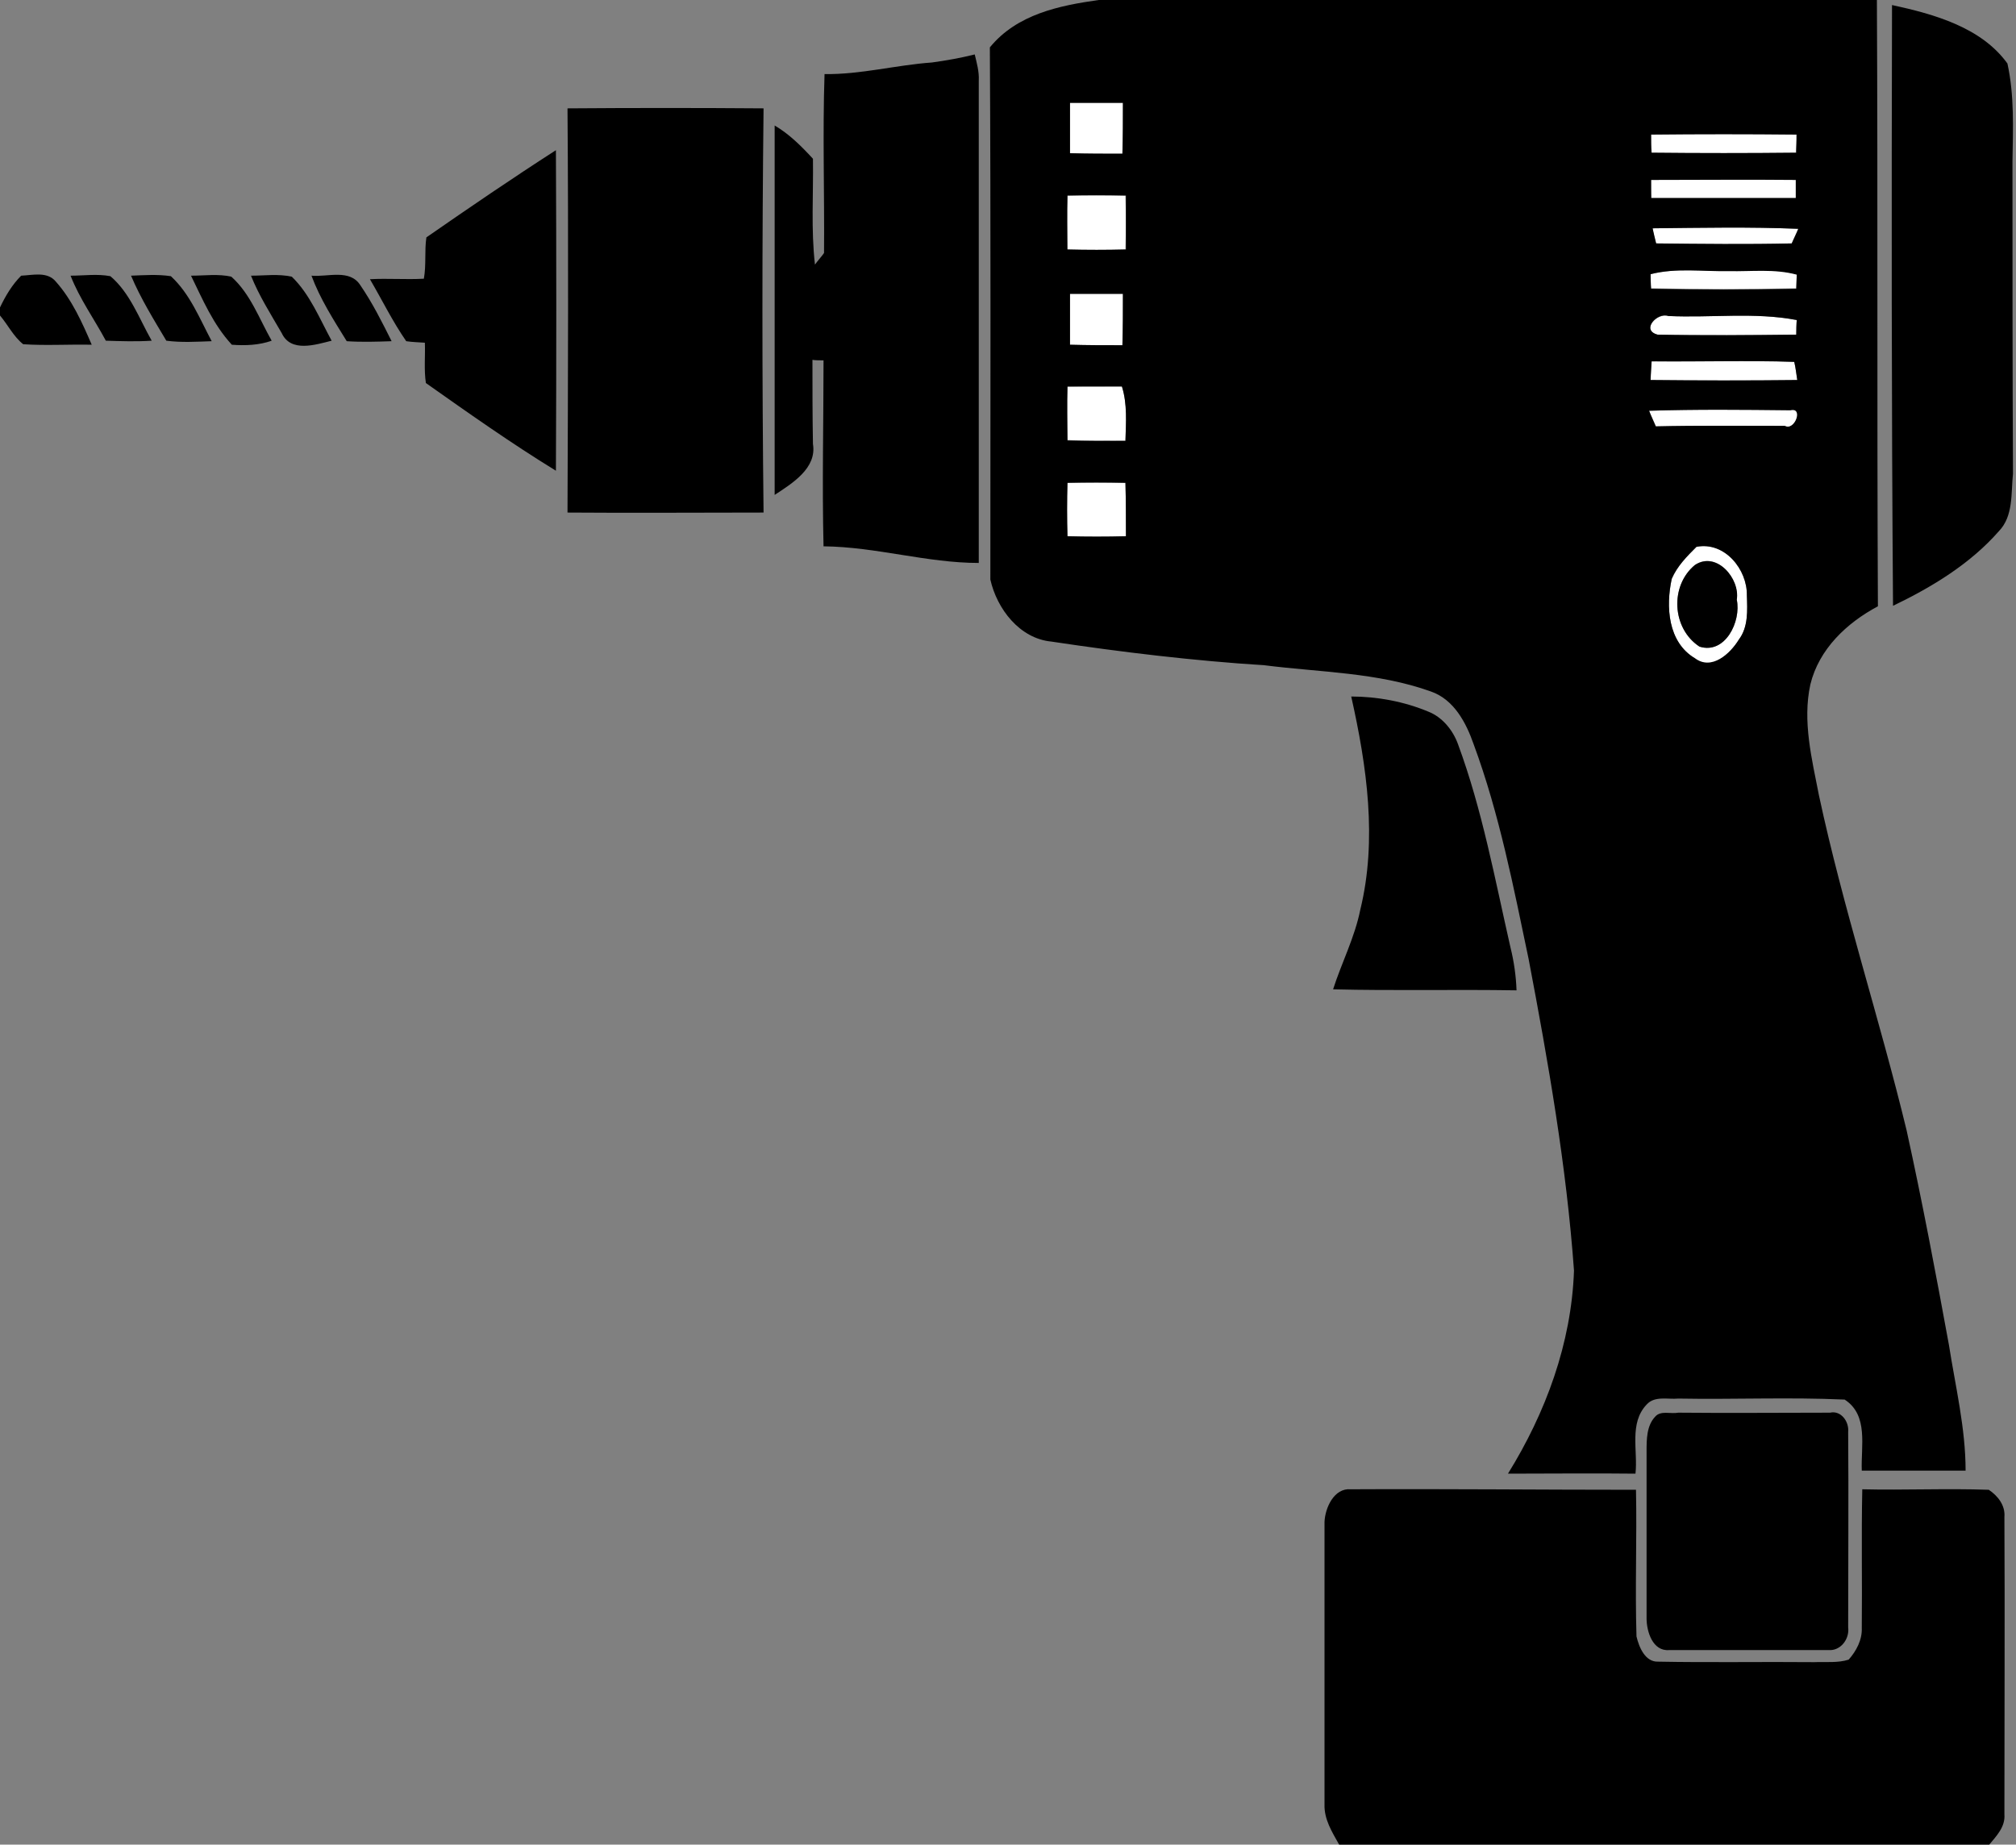 <?xml version="1.0" encoding="utf-8"?>
<!-- Generator: Adobe Illustrator 24.2.1, SVG Export Plug-In . SVG Version: 6.00 Build 0)  -->
<svg version="1.1" id="Layer_1" xmlns="http://www.w3.org/2000/svg" xmlns:xlink="http://www.w3.org/1999/xlink" x="0px" y="0px"
	 viewBox="0 0 400 366" style="enable-background:new 0 0 400 366;" xml:space="preserve">
<rect x="0" y="0" width="400" height="366" fill="#808080" stroke="none"/>
<style type="text/css">
	.st0{fill:#FFFFFF;}
</style>
<g>
	<path class="st0" d="M212.3,20.4c3.5,0,7,0,10.5,0c0,3.4,0,6.8-0.1,10.1c-3.5,0-7,0-10.4-0.1C212.3,27.1,212.3,23.7,212.3,20.4z"/>
	<path class="st0" d="M327.6,26.7c9.6-0.1,19.2-0.1,28.8,0c0,1.2,0,2.4-0.1,3.6c-9.6,0.1-19.1,0.1-28.7,0
		C327.6,29.1,327.6,27.9,327.6,26.7z"/>
	<path class="st0" d="M327.6,35.7c9.6,0,19.2-0.1,28.8,0c0,1.2,0,2.4,0,3.6c-9.6,0-19.2,0-28.7,0C327.6,38.1,327.6,36.9,327.6,35.7z
		"/>
	<path class="st0" d="M211.8,38.8c3.8,0,7.7,0,11.5,0c0.1,3.6,0.1,7.1,0,10.7c-3.9,0.1-7.7,0.1-11.6,0
		C211.7,45.9,211.7,42.3,211.8,38.8z"/>
	<path class="st0" d="M327.9,45.3c9.6-0.1,19.3-0.3,28.9,0.1c-0.3,0.7-1,2.1-1.3,2.9c-9,0.2-18,0.1-26.9,0
		C328.4,47.6,328,46.1,327.9,45.3z"/>
	<path class="st0" d="M327.5,54.4c5-1.3,10.3-0.5,15.5-0.7c4.5,0.1,9.1-0.5,13.5,0.7c0,0.7-0.1,2.1-0.1,2.8
		c-9.6,0.2-19.2,0.2-28.8,0C327.6,56.5,327.5,55.1,327.5,54.4z"/>
	<path class="st0" d="M212.3,58.3c3.5,0,7,0,10.5,0c0,3.4,0,6.8-0.1,10.2c-3.5,0-6.9,0-10.4-0.1C212.3,65,212.3,61.7,212.3,58.3z"/>
	<path class="st0" d="M328.9,66.4c-3.4-0.8-0.1-4.4,2.1-3.7c8.5,0.4,17.1-0.8,25.5,0.8c0,0.7-0.1,2.2-0.1,2.9
		C347.2,66.5,338,66.5,328.9,66.4z"/>
	<path class="st0" d="M327.7,71.7c9.4,0,18.9-0.3,28.3,0.1c0.3,1.2,0.4,2.4,0.6,3.6c-9.7,0.2-19.4,0.1-29.1,0
		C327.6,74.2,327.7,73,327.7,71.7z"/>
	<path class="st0" d="M211.8,76.7c3.6-0.1,7.2,0,10.8-0.1c1.1,3.5,0.8,7.2,0.7,10.8c-3.9,0-7.7,0.1-11.5-0.1
		C211.7,83.8,211.7,80.3,211.8,76.7z"/>
	<path class="st0" d="M327.2,81.5c9.3-0.3,18.7-0.2,28.1-0.1c2.7-0.6,0.9,4.2-1.1,3.1c-8.5,0-17.1-0.1-25.6,0.1
		C328.2,83.8,327.5,82.3,327.2,81.5z"/>
	<path class="st0" d="M211.8,95.8c3.8,0,7.6,0,11.5,0c0.1,3.5,0.1,7.1,0.1,10.6c-3.9,0.1-7.7,0.1-11.6,0
		C211.7,102.8,211.7,99.3,211.8,95.8z"/>
	<g>
		<path class="st0" d="M336.6,108.5c5.6-1.1,10.1,4.5,10,9.7c0.1,3,0.3,6.2-1.6,8.8c-1.8,2.8-5.4,6.2-8.7,3.7
			c-5.4-3.3-5.8-10.3-4.6-15.8C332.8,112.3,334.7,110.4,336.6,108.5z M336.3,112.1c-5,4.1-4.6,12.6,0.9,16.2c5.1,1.6,8.3-5,7.4-9.3
			C345.2,114.8,340.5,109.2,336.3,112.1z"/>
	</g>
</g>
<g>
	<g>
		<path d="M218,0h154.4c0.2,40.1,0,80.2,0.2,120.3c-6.2,3.3-11.7,8.5-13.4,15.5c-1.6,7.3,0.3,14.8,1.7,22
			c4.8,22.4,12,44.2,17.4,66.5c3.1,14.1,5.8,28.4,8.4,42.6c1.3,8.3,3.3,16.5,3.3,24.9c-6.9,0-13.7,0-20.6,0
			c-0.2-4.8,1.4-11-3.4-14.1c-11-0.5-22,0-33-0.2c-2.1,0.2-4.7-0.6-6.3,1.2c-3.5,3.7-1.7,9.1-2.2,13.7c-8.4-0.1-16.9,0-25.3,0
			c7.5-12.1,12.6-25.9,13.1-40.3c-1.5-20.8-5.1-41.3-9-61.8c-3-14.3-5.8-28.8-10.9-42.6c-1.5-4.3-3.9-8.9-8.5-10.5
			c-10.6-3.8-22-3.8-33-5.2c-14.2-0.9-28.3-2.6-42.3-4.7c-6.3-0.6-10.8-6.5-12.1-12.3c0-35.2,0.1-70.4-0.1-105.6
			C201.8,2.8,210.2,1.1,218,0z M212.3,20.4c0,3.3,0,6.7,0,10c3.5,0.1,7,0.1,10.4,0.1c0.1-3.4,0.1-6.8,0.1-10.1
			C219.3,20.4,215.8,20.4,212.3,20.4z M327.6,26.7c0,1.2,0,2.4,0.1,3.6c9.6,0.1,19.1,0.1,28.7,0c0-1.2,0.1-2.4,0.1-3.6
			C346.8,26.6,337.2,26.6,327.6,26.7z M327.6,35.7c0,1.2,0,2.4,0,3.6c9.6,0,19.2,0,28.7,0c0-1.2,0-2.4,0-3.6
			C346.8,35.6,337.2,35.7,327.6,35.7z M211.8,38.8c-0.1,3.6,0,7.1,0,10.7c3.9,0.1,7.7,0.1,11.6,0c0-3.6,0-7.1,0-10.7
			C219.4,38.7,215.6,38.7,211.8,38.8z M327.9,45.3c0.2,0.8,0.5,2.3,0.7,3c9,0.1,18,0.2,26.9,0c0.3-0.7,1-2.1,1.3-2.9
			C347.1,45,337.5,45.2,327.9,45.3z M327.5,54.4c0,0.7,0,2.2,0.1,2.9c9.6,0.2,19.2,0.2,28.8,0c0-0.7,0.1-2.1,0.1-2.8
			c-4.4-1.2-9-0.6-13.5-0.7C337.8,53.9,332.6,53.1,327.5,54.4z M212.3,58.3c0,3.4,0,6.7,0,10.1c3.5,0.1,6.9,0.1,10.4,0.1
			c0.1-3.4,0.1-6.8,0.1-10.2C219.3,58.3,215.8,58.3,212.3,58.3z M328.9,66.4c9.2,0.2,18.3,0.1,27.5,0c0-0.7,0-2.2,0.1-2.9
			c-8.4-1.6-17-0.4-25.5-0.8C328.8,61.9,325.5,65.5,328.9,66.4z M327.7,71.7c-0.1,1.3-0.2,2.5-0.2,3.7c9.7,0.1,19.4,0.1,29.1,0
			c-0.2-1.2-0.3-2.4-0.6-3.6C346.6,71.5,337.2,71.8,327.7,71.7z M211.8,76.7c-0.1,3.6,0,7.1,0,10.7c3.8,0.1,7.7,0.1,11.5,0.1
			c0.1-3.6,0.4-7.3-0.7-10.8C218.9,76.7,215.3,76.7,211.8,76.7z M327.2,81.5c0.3,0.8,1,2.3,1.3,3.1c8.5-0.2,17.1-0.1,25.6-0.1
			c2,1.1,3.8-3.8,1.1-3.1C345.9,81.3,336.6,81.2,327.2,81.5z M211.8,95.8c-0.1,3.5-0.1,7.1,0,10.6c3.9,0.1,7.7,0.1,11.6,0
			c0-3.6,0-7.1-0.1-10.6C219.4,95.7,215.6,95.7,211.8,95.8z M336.6,108.5c-1.9,1.9-3.8,3.8-4.9,6.3c-1.2,5.5-0.8,12.6,4.6,15.8
			c3.3,2.5,7-0.9,8.7-3.7c1.9-2.5,1.7-5.8,1.6-8.8C346.7,113,342.2,107.4,336.6,108.5z"/>
	</g>
	<path d="M375.4,1c8.3,1.8,17.7,4.4,22.9,11.6c1.4,6.4,1.1,12.9,1,19.4c0,20.7,0,41.3,0.1,62c-0.4,3.9,0.1,8.4-2.8,11.4
		c-5.7,6.5-13.3,11.1-21,14.8C375.3,80.5,375.3,40.8,375.4,1z"/>
	<path d="M184.9,12.4c2.9-0.4,5.7-0.9,8.5-1.6c0.4,1.7,0.9,3.4,0.8,5.2c0,31.9,0,63.8,0,95.7c-10.3,0-20.4-3.2-30.8-3.3
		c-0.3-12.3,0-24.6,0-36.9c-0.6,0-1.7,0-2.2-0.1c0,5.6,0,11.1,0.1,16.7c0.8,4.8-4.1,7.8-7.6,10.1c0-24.4,0-48.8,0-73.3
		c2.9,1.7,5.3,4.1,7.6,6.6c0.1,7-0.4,14.1,0.4,21c0.4-0.6,1.4-1.7,1.8-2.3c0.1-11.8-0.3-23.7,0.1-35.5
		C170.8,14.8,177.8,12.9,184.9,12.4z"/>
	<path d="M112.6,21.5c13-0.1,26-0.1,38.9,0c-0.3,26.7-0.3,53.5,0,80.2c-13,0-25.9,0.1-38.9,0C112.7,74.9,112.8,48.2,112.6,21.5z"/>
	<path d="M84.6,47.1c8.5-5.9,17-11.7,25.7-17.3c0.1,21.2,0.1,42.4,0,63.6c-8.8-5.4-17.3-11.4-25.8-17.4c-0.4-2.7-0.1-5.3-0.2-8
		c-1.2-0.1-2.4-0.1-3.7-0.3c-2.7-3.9-4.8-8.2-7.2-12.3c3.6-0.2,7.1,0.1,10.7-0.1C84.6,52.5,84.2,49.8,84.6,47.1z"/>
	<path d="M4.2,54.7c2.3-0.1,5.2-0.9,6.9,1.2c3.2,3.6,5.2,8.1,7.1,12.5c-4.5-0.1-9.1,0.2-13.6-0.1c-1.9-1.5-3-3.8-4.6-5.7V61
		C1.1,58.7,2.4,56.5,4.2,54.7z"/>
	<path d="M14,54.7c2.6,0,5.3-0.4,7.9,0.1c3.9,3.3,5.7,8.4,8.2,12.8c-3,0.2-6.1,0.1-9.1,0C18.7,63.3,15.8,59.3,14,54.7z"/>
	<path d="M26,54.7c2.6-0.1,5.3-0.3,7.9,0.1c3.8,3.5,5.7,8.4,8.1,12.9c-3,0.1-6,0.3-9-0.1C30.5,63.4,27.9,59.2,26,54.7z"/>
	<path d="M37.9,54.7c2.7,0,5.4-0.4,8,0.2c3.8,3.4,5.5,8.3,8,12.7c-2.5,0.9-5.3,1-7.9,0.8C42.3,64.4,40.2,59.4,37.9,54.7z"/>
	<path d="M49.8,54.7c2.7,0,5.4-0.4,8.1,0.2c3.6,3.5,5.5,8.3,7.9,12.7c-3.2,0.8-8.1,2.4-9.9-1.5C53.7,62.3,51.4,58.7,49.8,54.7z"/>
	<path d="M61.8,54.7c3.2,0.3,7.6-1.4,9.7,1.9c2.4,3.5,4.3,7.3,6.2,11.1c-2.9,0.1-5.9,0.2-8.9,0C66.2,63.5,63.5,59.3,61.8,54.7z"/>
	<path d="M336.3,112.1c4.3-2.8,9,2.7,8.3,6.9c0.9,4.3-2.3,10.9-7.4,9.3C331.7,124.7,331.3,116.2,336.3,112.1z"/>
	<path d="M268.1,138.2c5.2,0,10.5,1,15.3,3c2.8,1.1,4.9,3.7,5.9,6.5c4.8,13,7.3,26.7,10.4,40.3c0.7,2.8,1.1,5.7,1.2,8.5
		c-12.1-0.2-24.3,0.1-36.4-0.2c1.7-5.3,4.3-10.3,5.4-15.8C273.3,166.6,271.2,152,268.1,138.2z"/>
	<path d="M328.4,281.1c1.1-1.3,3.1-0.5,4.6-0.8c10,0.1,20.1,0,30.1,0c2.2-0.5,3.8,1.8,3.6,3.8c0.1,12.9,0,25.9,0,38.8
		c0.3,2.3-1.5,4.7-3.9,4.5c-10.5,0-21,0-31.6,0c-3.3,0.3-4.5-3.7-4.5-6.3c0-11,0-22.1,0-33.1C326.7,285.6,326.7,282.9,328.4,281.1z"
		/>
	<path d="M369.5,295.5c8.4,0.2,16.7-0.2,25.1,0.1c1.8,1.2,3.3,3.1,3.1,5.4c0.1,19.7,0,39.3,0,59c0.2,2.5-1.6,4.3-3,6h-129
		c-1.4-2.5-3-5-2.9-8c0-18.7,0-37.4,0-56c0.1-2.8,1.9-6.8,5.2-6.5c18.9-0.1,37.7,0.1,56.6,0.1c0.2,9.7-0.2,19.4,0.1,29.1
		c0.5,2.1,1.7,5.1,4.3,5c10.3,0.2,20.7,0,31,0.1c2.3-0.1,4.6,0.2,6.8-0.5c1.5-1.7,2.7-3.9,2.6-6.3
		C369.5,313.8,369.3,304.7,369.5,295.5z"/>
</g>
</svg>
